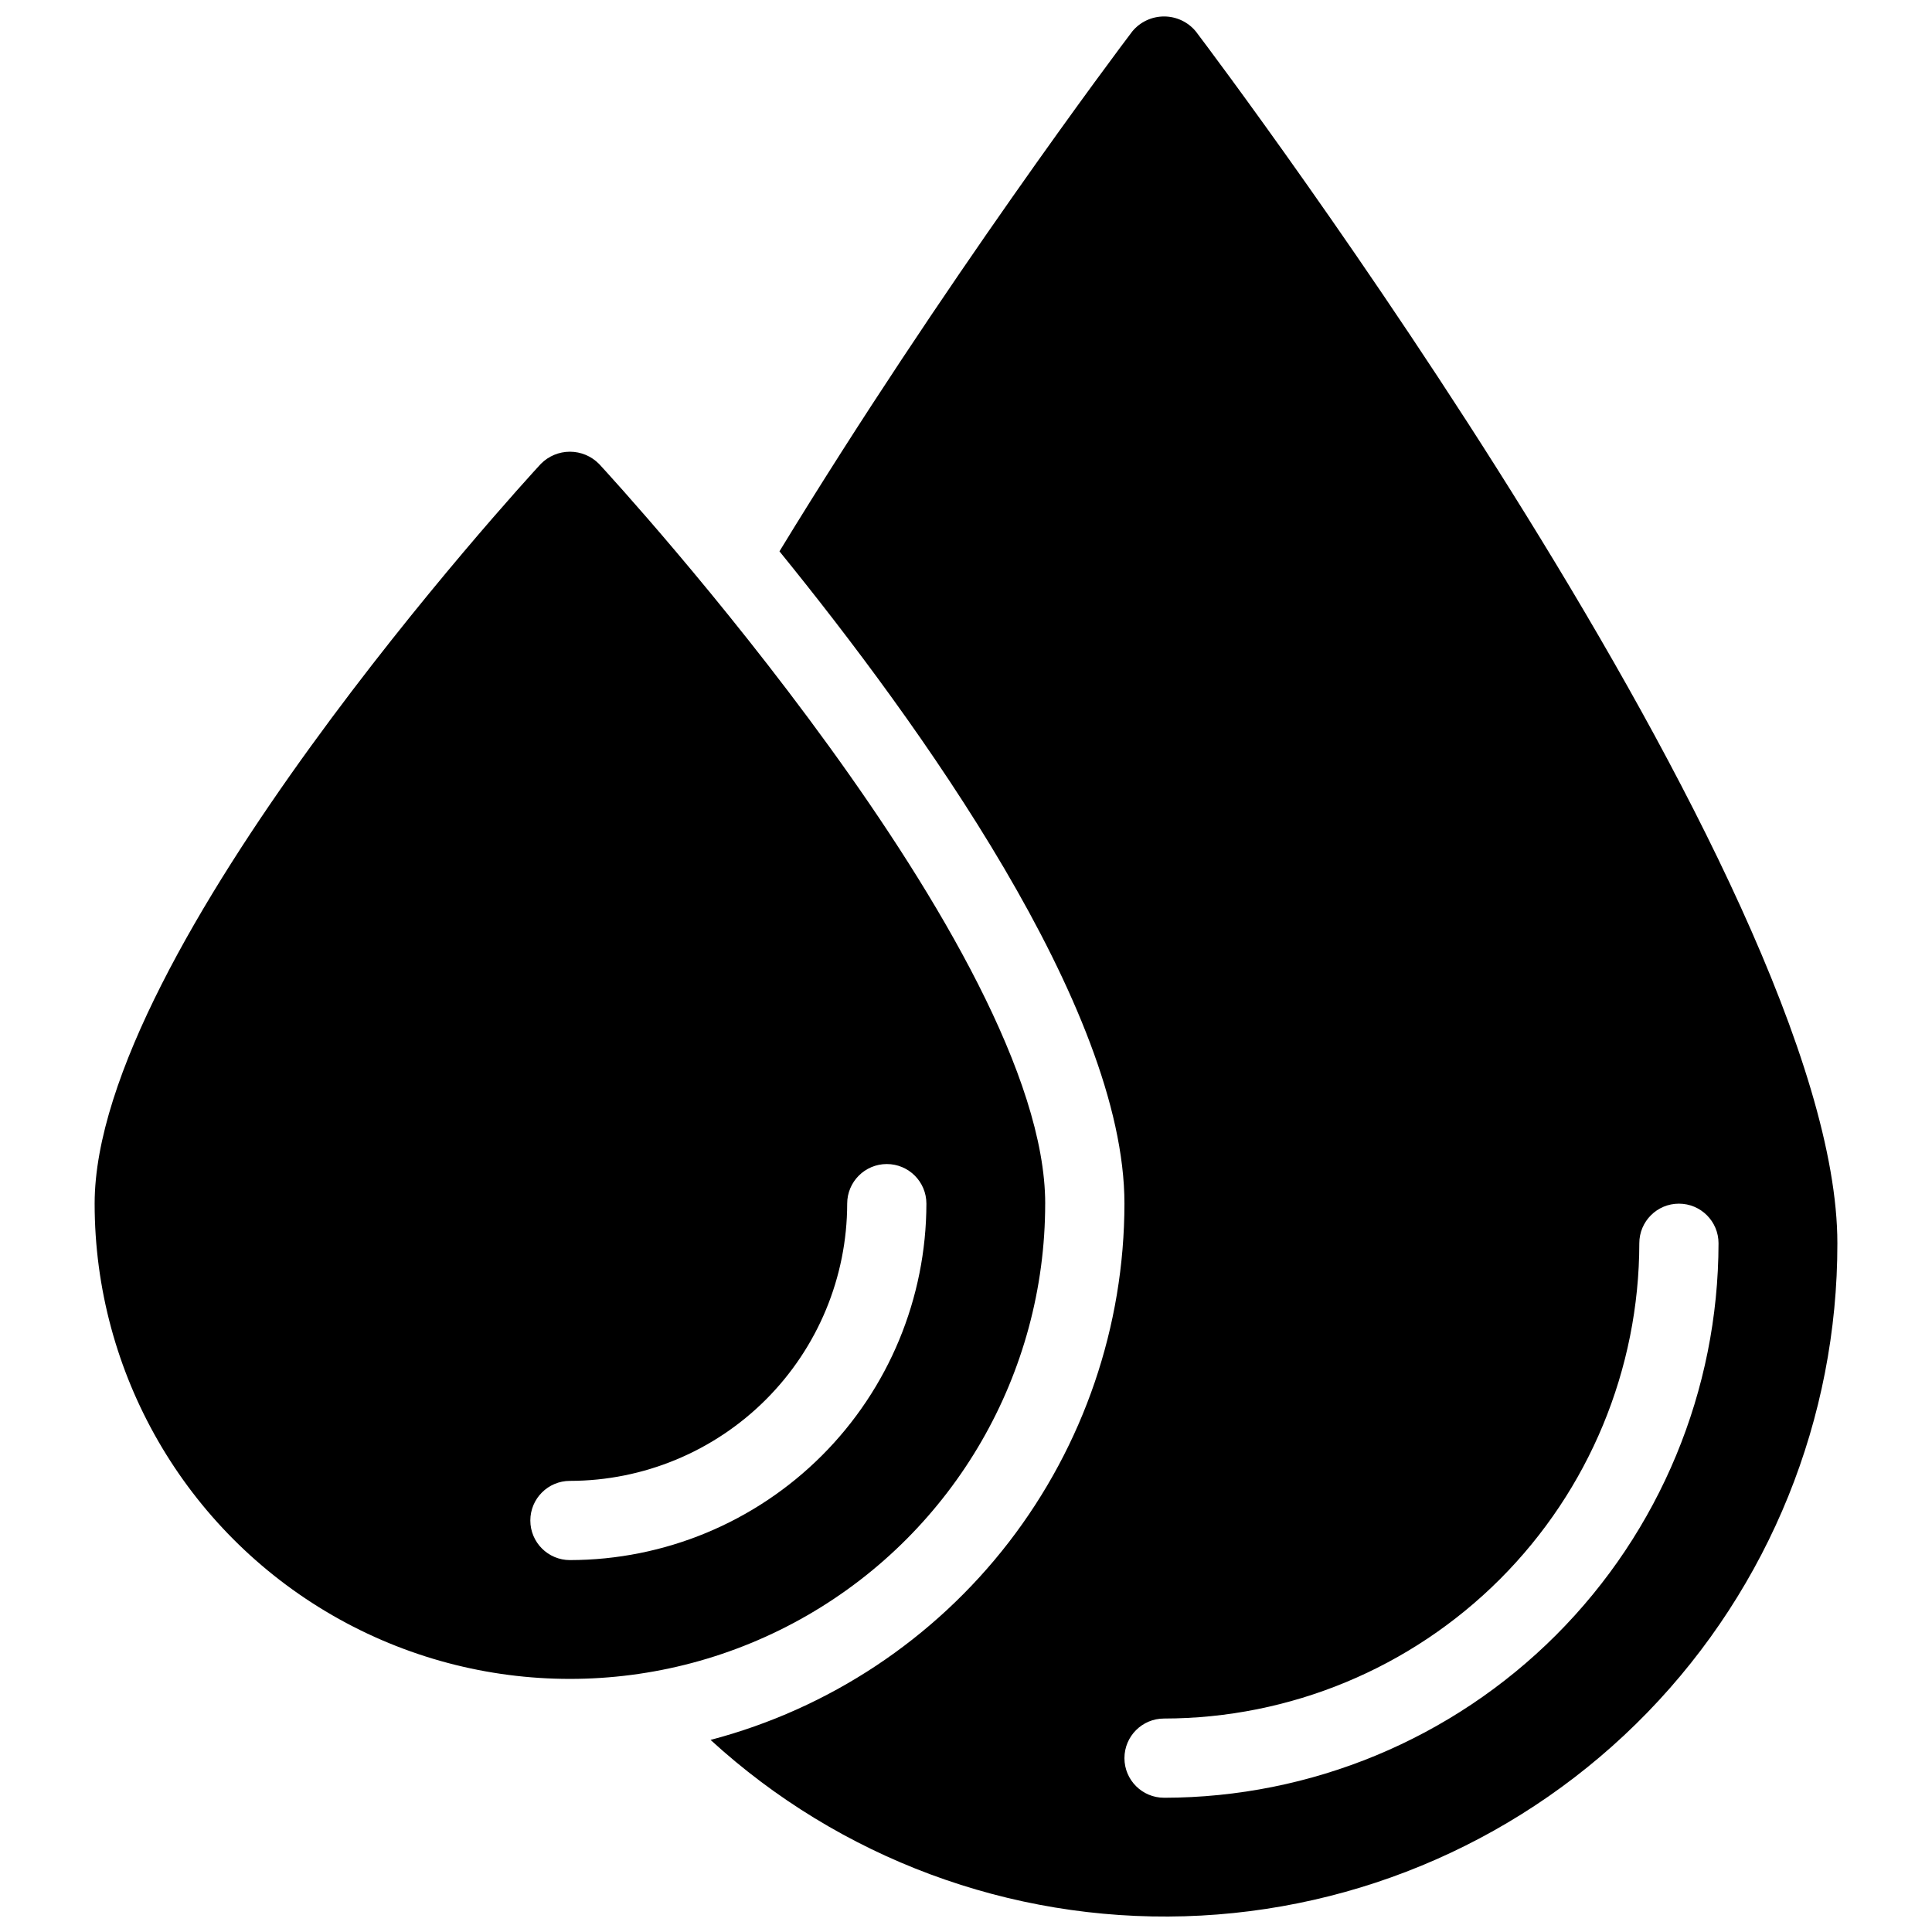 <?xml version="1.0" encoding="UTF-8"?>
<!-- Uploaded to: ICON Repo, www.iconrepo.com, Generator: ICON Repo Mixer Tools -->
<svg width="800px" height="800px" version="1.1" viewBox="144 144 512 512" xmlns="http://www.w3.org/2000/svg">
 <defs>
  <clipPath id="a">
   <path d="m169 148.09h462v503.81h-462z"/>
  </clipPath>
 </defs>
 <g clip-path="url(#a)">
  <path d="m420.99 462.98c0-67.098-113.41-190.82-118.24-196.04h-0.004c-2.035-2.066-4.812-3.231-7.711-3.231-2.902 0-5.68 1.164-7.715 3.231-4.828 5.227-118.24 128.95-118.24 196.04 0 44.996 24.008 86.578 62.977 109.07 38.969 22.5 86.98 22.5 125.95 0 38.969-22.496 62.977-64.078 62.977-109.07zm-125.95 94.461c-5.797 0-10.496-4.699-10.496-10.496s4.699-10.496 10.496-10.496c19.477-0.02 38.152-7.769 51.926-21.543 13.773-13.773 21.523-32.449 21.547-51.926 0-5.797 4.699-10.496 10.496-10.496 5.797 0 10.496 4.699 10.496 10.496-0.031 25.043-9.992 49.055-27.699 66.762-17.711 17.711-41.723 27.672-66.766 27.699zm165.84-405.14c-2.074-2.496-5.152-3.938-8.395-3.938-3.246 0-6.324 1.441-8.398 3.938-3.672 4.828-50.066 66.543-93.52 137.81 36.84 45.344 91.422 120.91 91.422 172.87-0.035 32.473-10.809 64.02-30.648 89.73-19.844 25.707-47.633 44.125-79.035 52.383 34.203 31.34 79.285 48.105 125.66 46.734 46.371-1.367 90.379-20.766 122.68-54.07 32.297-33.305 50.332-77.891 50.277-124.28 0-95.199-163.11-312.05-170.04-321.18zm-8.395 468.12c-5.797 0-10.496-4.699-10.496-10.496s4.699-10.496 10.496-10.496c33.391-0.035 65.406-13.316 89.02-36.93 23.613-23.613 36.895-55.629 36.93-89.02 0-5.797 4.699-10.496 10.496-10.496s10.496 4.699 10.496 10.496c-0.043 38.957-15.539 76.309-43.086 103.86-27.547 27.547-64.898 43.043-103.86 43.086z"/>
 </g>
</svg>